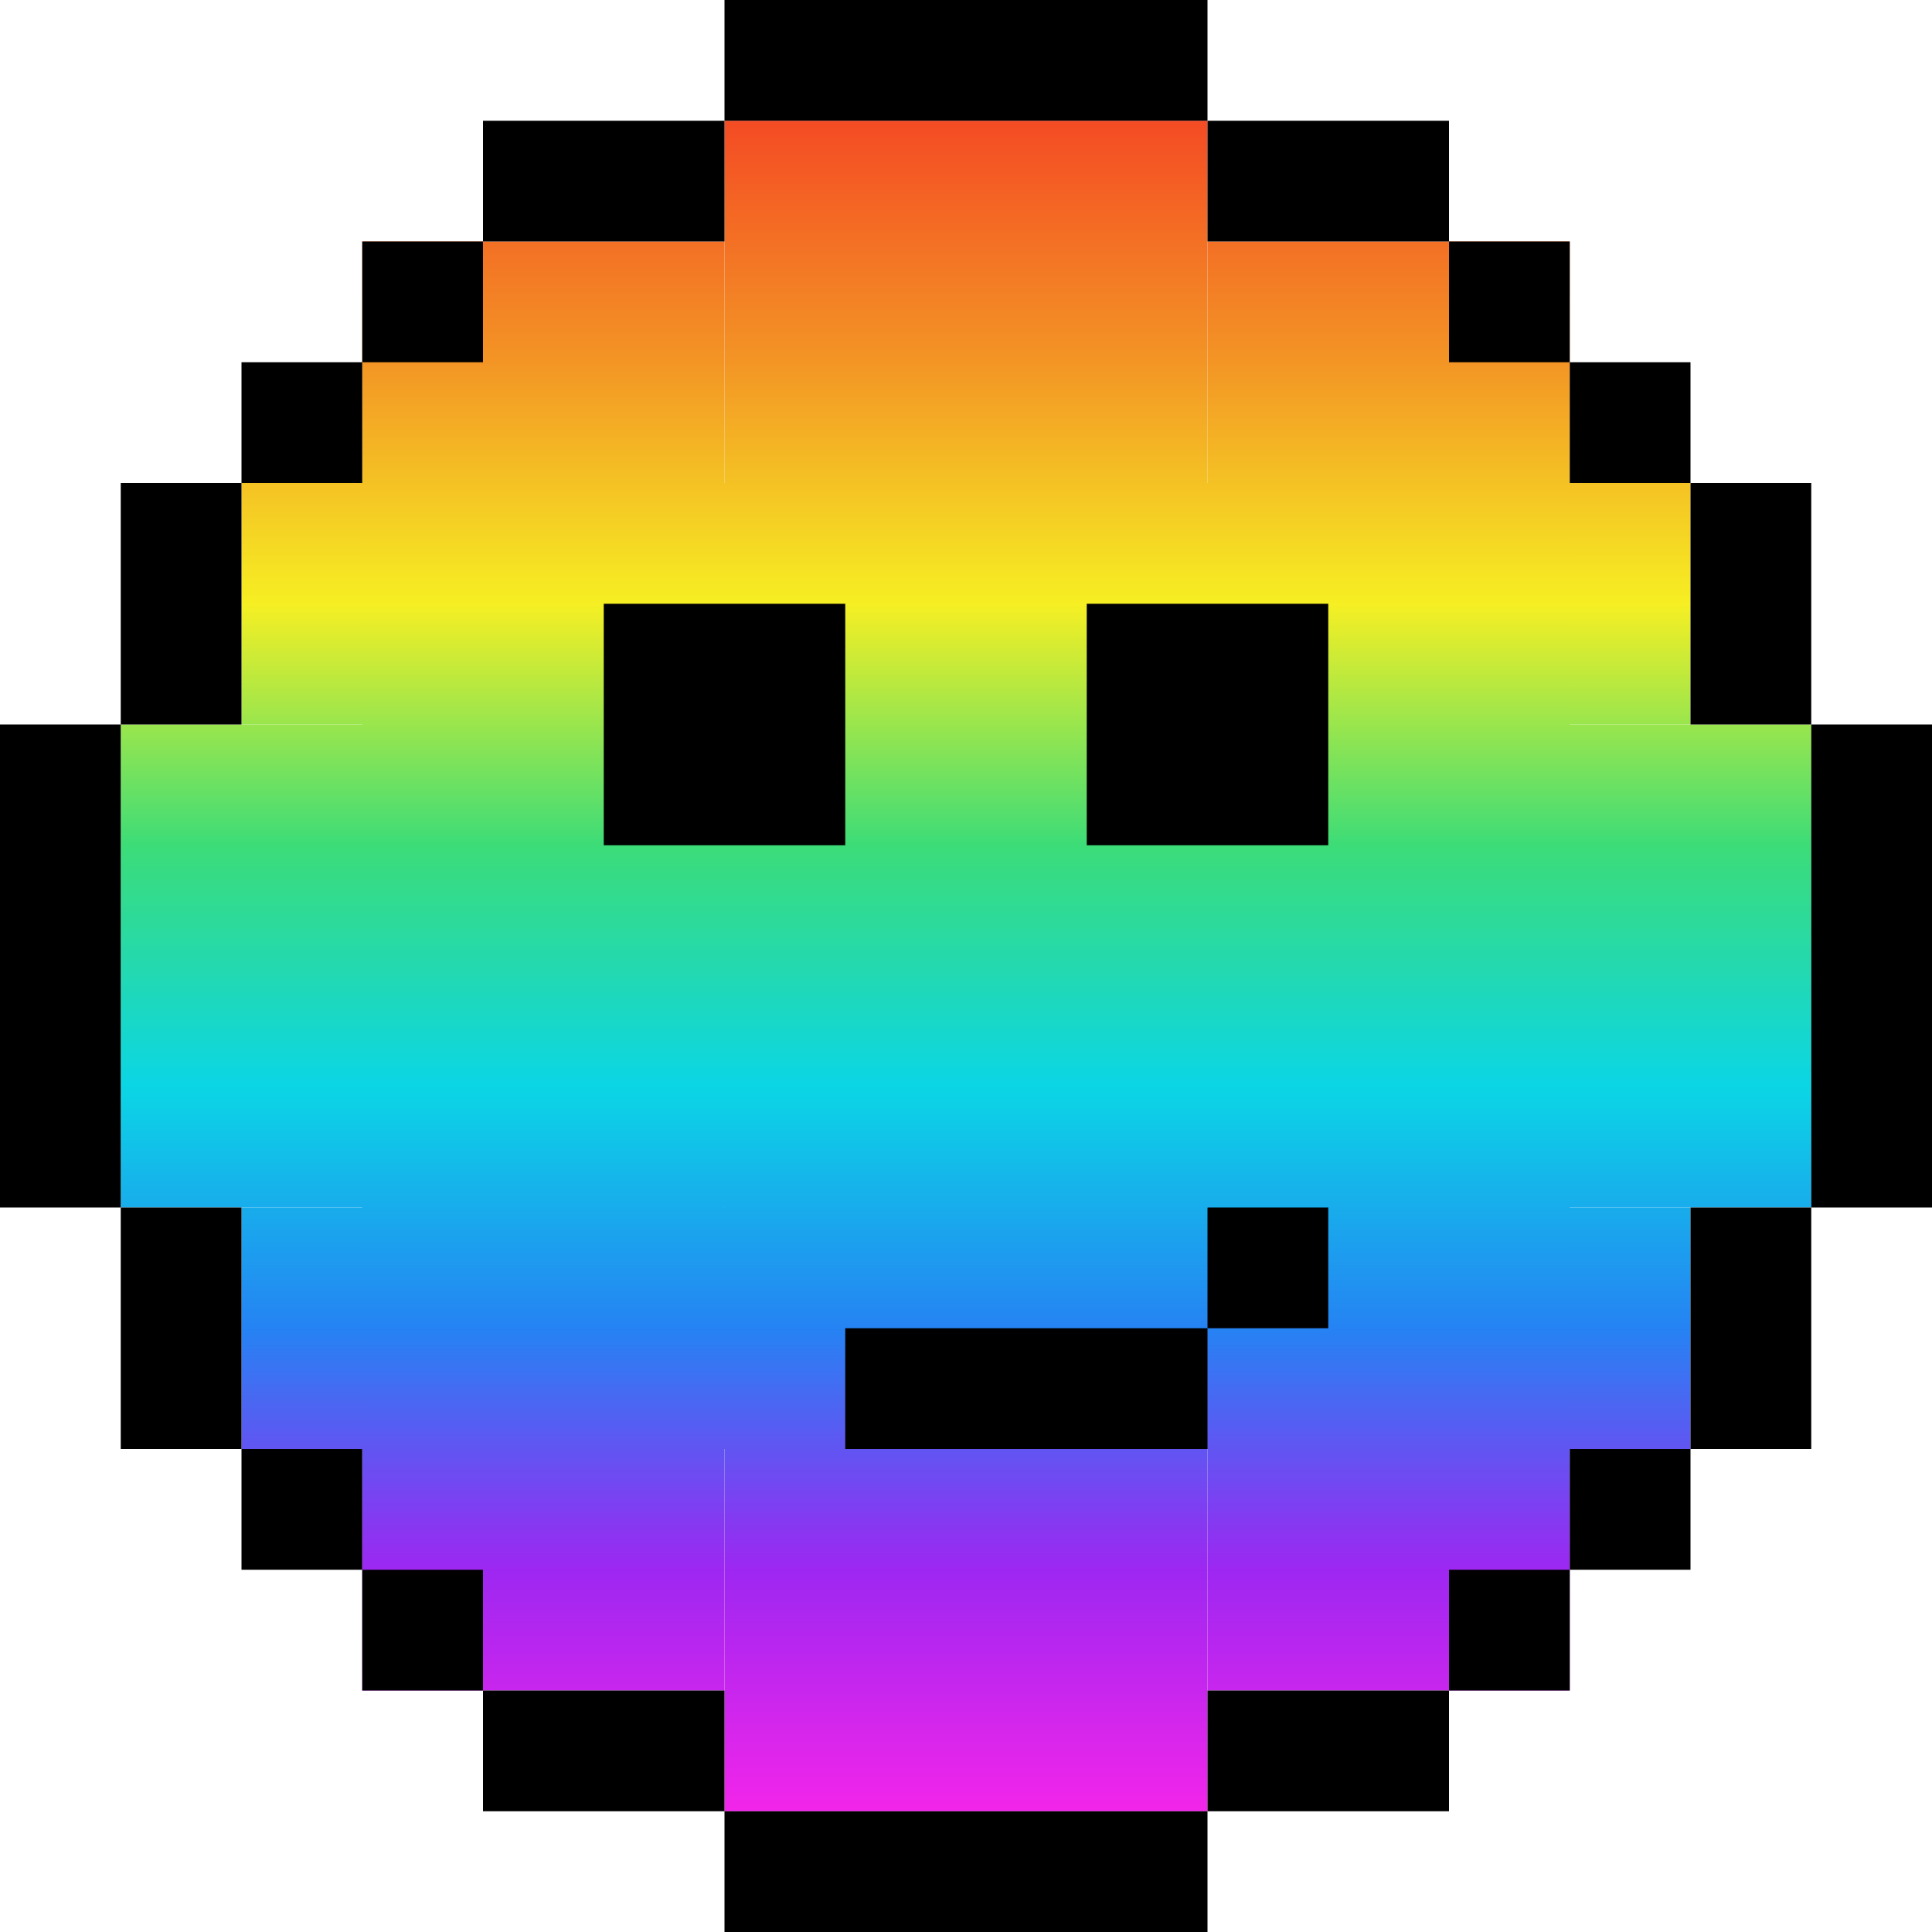 <svg width="44" height="44" viewBox="0 0 44 44" fill="none" xmlns="http://www.w3.org/2000/svg">
<path d="M2.75 16.5H41.25V27.5H2.75V16.5Z" fill="url(#paint0_linear_3_2)"/>
<path d="M5.5 11H38.5V16.5H5.5V11Z" fill="url(#paint1_linear_3_2)"/>
<path d="M5.5 27.5H38.5V33H5.5V27.5Z" fill="url(#paint2_linear_3_2)"/>
<path d="M16.5 2.75H27.5V41.25H16.5V2.75Z" fill="url(#paint3_linear_3_2)"/>
<path d="M27.5 5.5H35.75V38.5H27.5V5.5Z" fill="url(#paint4_linear_3_2)"/>
<path d="M8.25 5.5H16.5V38.5H8.25V5.5Z" fill="url(#paint5_linear_3_2)"/>
<path d="M16.5 41.25H27.5V44H16.5V41.25Z" fill="black"/>
<path d="M16.5 0H27.5V2.75H16.5V0Z" fill="black"/>
<path d="M41.25 16.5H44V27.5H41.25V16.5Z" fill="black"/>
<path d="M0 16.5H2.75V27.5H0V16.5Z" fill="black"/>
<path d="M2.75 11H5.5V16.5H2.75V11Z" fill="black"/>
<path d="M38.5 11H41.25V16.5H38.5V11Z" fill="black"/>
<path d="M2.75 27.5H5.5V33H2.75V27.5Z" fill="black"/>
<path d="M38.5 27.5H41.25V33H38.5V27.5Z" fill="black"/>
<path d="M11 2.75H16.5V5.5H11V2.75Z" fill="black"/>
<path d="M27.5 2.75H33V5.5H27.5V2.75Z" fill="black"/>
<path d="M11 38.5H16.5V41.25H11V38.5Z" fill="black"/>
<path d="M27.5 38.5H33V41.25H27.5V38.5Z" fill="black"/>
<path d="M8.25 5.5H11V8.25H8.25V5.5Z" fill="black"/>
<path d="M33 5.5H35.75V8.25H33V5.5Z" fill="black"/>
<path d="M8.25 35.75H11V38.5H8.25V35.75Z" fill="black"/>
<path d="M33 35.75H35.75V38.5H33V35.75Z" fill="black"/>
<path d="M5.5 8.25H8.25V11H5.5V8.25Z" fill="black"/>
<path d="M35.75 8.25H38.5V11H35.75V8.25Z" fill="black"/>
<path d="M5.5 33H8.25V35.75H5.5V33Z" fill="black"/>
<path d="M35.75 33H38.5V35.75H35.75V33Z" fill="black"/>
<rect x="13.75" y="13.75" width="5.5" height="5.5" fill="black"/>
<rect x="24.75" y="13.75" width="5.5" height="5.5" fill="black"/>
<path d="M19.25 30.25H27.5V33H19.25V30.25Z" fill="black"/>
<path d="M27.5 27.5H30.25V30.25H27.5V27.5Z" fill="black"/>
<defs>
<linearGradient id="paint0_linear_3_2" x1="22" y1="2.75" x2="22" y2="41.25" gradientUnits="userSpaceOnUse">
<stop stop-color="#F44B24"/>
<stop offset="0.143" stop-color="#F39525"/>
<stop offset="0.286" stop-color="#F6EF23"/>
<stop offset="0.429" stop-color="#3CDC78"/>
<stop offset="0.571" stop-color="#0BD6E5"/>
<stop offset="0.714" stop-color="#2583F3"/>
<stop offset="0.857" stop-color="#9D27F1"/>
<stop offset="1" stop-color="#F325EA"/>
</linearGradient>
<linearGradient id="paint1_linear_3_2" x1="22" y1="2.75" x2="22" y2="41.25" gradientUnits="userSpaceOnUse">
<stop stop-color="#F44B24"/>
<stop offset="0.143" stop-color="#F39525"/>
<stop offset="0.286" stop-color="#F6EF23"/>
<stop offset="0.429" stop-color="#3CDC78"/>
<stop offset="0.571" stop-color="#0BD6E5"/>
<stop offset="0.714" stop-color="#2583F3"/>
<stop offset="0.857" stop-color="#9D27F1"/>
<stop offset="1" stop-color="#F325EA"/>
</linearGradient>
<linearGradient id="paint2_linear_3_2" x1="22" y1="2.75" x2="22" y2="41.25" gradientUnits="userSpaceOnUse">
<stop stop-color="#F44B24"/>
<stop offset="0.143" stop-color="#F39525"/>
<stop offset="0.286" stop-color="#F6EF23"/>
<stop offset="0.429" stop-color="#3CDC78"/>
<stop offset="0.571" stop-color="#0BD6E5"/>
<stop offset="0.714" stop-color="#2583F3"/>
<stop offset="0.857" stop-color="#9D27F1"/>
<stop offset="1" stop-color="#F325EA"/>
</linearGradient>
<linearGradient id="paint3_linear_3_2" x1="22" y1="2.75" x2="22" y2="41.25" gradientUnits="userSpaceOnUse">
<stop stop-color="#F44B24"/>
<stop offset="0.143" stop-color="#F39525"/>
<stop offset="0.286" stop-color="#F6EF23"/>
<stop offset="0.429" stop-color="#3CDC78"/>
<stop offset="0.571" stop-color="#0BD6E5"/>
<stop offset="0.714" stop-color="#2583F3"/>
<stop offset="0.857" stop-color="#9D27F1"/>
<stop offset="1" stop-color="#F325EA"/>
</linearGradient>
<linearGradient id="paint4_linear_3_2" x1="22" y1="2.75" x2="22" y2="41.25" gradientUnits="userSpaceOnUse">
<stop stop-color="#F44B24"/>
<stop offset="0.143" stop-color="#F39525"/>
<stop offset="0.286" stop-color="#F6EF23"/>
<stop offset="0.429" stop-color="#3CDC78"/>
<stop offset="0.571" stop-color="#0BD6E5"/>
<stop offset="0.714" stop-color="#2583F3"/>
<stop offset="0.857" stop-color="#9D27F1"/>
<stop offset="1" stop-color="#F325EA"/>
</linearGradient>
<linearGradient id="paint5_linear_3_2" x1="22" y1="2.75" x2="22" y2="41.25" gradientUnits="userSpaceOnUse">
<stop stop-color="#F44B24"/>
<stop offset="0.143" stop-color="#F39525"/>
<stop offset="0.286" stop-color="#F6EF23"/>
<stop offset="0.429" stop-color="#3CDC78"/>
<stop offset="0.571" stop-color="#0BD6E5"/>
<stop offset="0.714" stop-color="#2583F3"/>
<stop offset="0.857" stop-color="#9D27F1"/>
<stop offset="1" stop-color="#F325EA"/>
</linearGradient>
</defs>
</svg>
